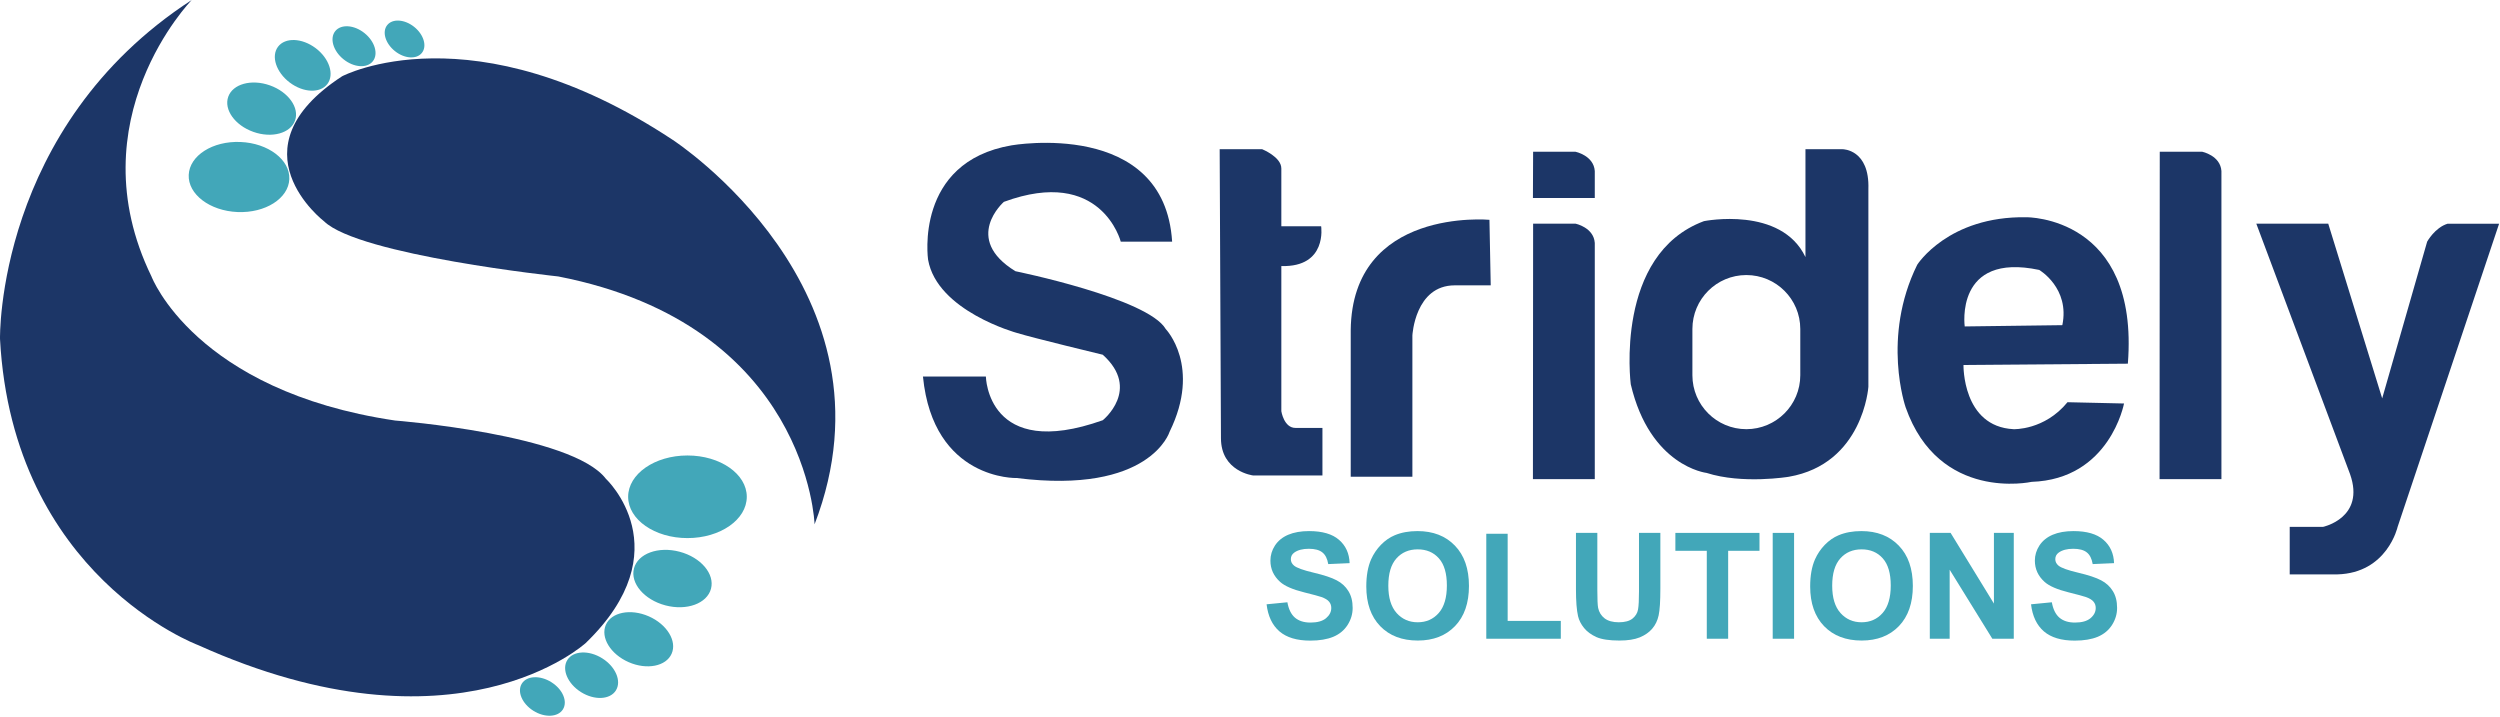 <svg xmlns="http://www.w3.org/2000/svg" width="913" height="262" viewBox="0 0 913 262" fill="none"><path fill-rule="evenodd" clip-rule="evenodd" d="M251.062 166.342C239.101 166.342 229.397 173.096 229.397 181.427C229.397 189.757 239.095 196.511 251.062 196.511C263.03 196.511 272.727 189.757 272.727 181.427C272.727 173.096 263.03 166.342 251.062 166.342Z" fill="#42A7B9"></path><path fill-rule="evenodd" clip-rule="evenodd" d="M248.186 201.49C240.418 199.436 232.96 202.157 231.531 207.569C230.102 212.981 235.242 219.029 243.004 221.082C250.772 223.136 258.23 220.415 259.659 215.003C261.088 209.591 255.948 203.543 248.18 201.49H248.186Z" fill="#42A7B9"></path><path fill-rule="evenodd" clip-rule="evenodd" d="M236.936 225.084C230.3 222.177 223.281 223.563 221.252 228.189C219.23 232.809 222.965 238.919 229.601 241.826C236.238 244.733 243.263 243.347 245.286 238.721C247.314 234.101 243.573 227.997 236.936 225.084Z" fill="#42A7B9"></path><path fill-rule="evenodd" clip-rule="evenodd" d="M219.929 240.416C215.031 237.348 209.328 237.62 207.195 241.028C205.055 244.436 207.294 249.693 212.186 252.76C217.084 255.828 222.786 255.556 224.92 252.148C227.06 248.74 224.821 243.483 219.929 240.416Z" fill="#42A7B9"></path><path fill-rule="evenodd" clip-rule="evenodd" d="M201.356 249.13C197.212 246.526 192.382 246.761 190.576 249.649C188.764 252.538 190.657 256.984 194.8 259.582C198.944 262.179 203.774 261.944 205.58 259.062C207.392 256.174 205.5 251.727 201.35 249.13H201.356Z" fill="#42A7B9"></path><path fill-rule="evenodd" clip-rule="evenodd" d="M221.271 174.852C208.895 158.605 144.29 153.577 144.29 153.577C71.175 142.748 55.318 100.964 55.318 100.964C27.469 43.713 70.019 0 70.019 0C-1.544 46.422 0.003 123.786 0.003 123.786C4.647 210.439 72.344 235.586 72.344 235.586C166.735 278.136 213.923 234.812 213.923 234.812C249.126 200.772 221.277 174.852 221.277 174.852H221.271Z" fill="#1C3667"></path><path fill-rule="evenodd" clip-rule="evenodd" d="M87.824 51.852C77.675 51.425 69.215 56.812 68.918 63.875C68.621 70.944 76.606 77.011 86.754 77.438C96.903 77.865 105.364 72.478 105.661 65.415C105.958 58.346 97.973 52.273 87.824 51.852Z" fill="#42A7B9"></path><path fill-rule="evenodd" clip-rule="evenodd" d="M98.567 31.177C91.832 28.783 85.017 30.651 83.353 35.339C81.689 40.033 85.796 45.773 92.537 48.166C99.272 50.559 106.088 48.692 107.752 44.004C109.415 39.31 105.302 33.57 98.567 31.177Z" fill="#42A7B9"></path><path fill-rule="evenodd" clip-rule="evenodd" d="M115.284 17.589C110.306 13.835 104.152 13.6 101.536 17.063C98.92 20.533 100.837 26.384 105.816 30.144C110.794 33.898 116.948 34.133 119.564 30.67C122.18 27.2 120.263 21.349 115.291 17.589H115.284Z" fill="#42A7B9"></path><path fill-rule="evenodd" clip-rule="evenodd" d="M133.127 12.103C129.342 9.061 124.555 8.733 122.434 11.367C120.319 14.002 121.667 18.61 125.452 21.652C129.237 24.695 134.024 25.023 136.145 22.388C138.267 19.754 136.912 15.146 133.127 12.103Z" fill="#42A7B9"></path><path fill-rule="evenodd" clip-rule="evenodd" d="M151.279 9.834C147.785 7.026 143.369 6.723 141.415 9.16C139.46 11.596 140.71 15.839 144.204 18.647C147.698 21.455 152.114 21.758 154.068 19.321C156.023 16.89 154.773 12.642 151.279 9.834Z" fill="#42A7B9"></path><path fill-rule="evenodd" clip-rule="evenodd" d="M245.644 51.06C172.529 2.709 124.951 27.849 124.951 27.849C83.947 54.542 118.377 80.846 118.377 80.846C131.142 93.227 203.867 100.958 203.867 100.958C295.165 118.751 297.484 191.477 297.484 191.477C330.362 105.986 245.644 51.054 245.644 51.054V51.06Z" fill="#1C3667"></path><path d="M741.734 220.69L749.327 219.952C749.784 222.5 750.707 224.373 752.096 225.568C753.502 226.763 755.392 227.361 757.765 227.361C760.279 227.361 762.168 226.833 763.434 225.779C764.717 224.707 765.359 223.458 765.359 222.035C765.359 221.121 765.086 220.347 764.541 219.714C764.014 219.064 763.082 218.501 761.746 218.027C760.832 217.71 758.749 217.148 755.497 216.339C751.314 215.302 748.378 214.028 746.691 212.516C744.318 210.389 743.131 207.796 743.131 204.738C743.131 202.769 743.685 200.932 744.792 199.227C745.917 197.504 747.526 196.195 749.617 195.298C751.727 194.402 754.267 193.954 757.238 193.954C762.089 193.954 765.737 195.017 768.18 197.144C770.641 199.271 771.933 202.11 772.056 205.661L764.251 206.003C763.917 204.017 763.197 202.593 762.089 201.732C760.999 200.853 759.356 200.414 757.158 200.414C754.891 200.414 753.115 200.879 751.832 201.811C751.006 202.409 750.593 203.208 750.593 204.21C750.593 205.125 750.98 205.907 751.753 206.557C752.738 207.383 755.128 208.245 758.925 209.141C762.722 210.038 765.526 210.969 767.336 211.936C769.164 212.885 770.588 214.195 771.608 215.865C772.645 217.517 773.163 219.565 773.163 222.008C773.163 224.223 772.548 226.297 771.318 228.231C770.087 230.165 768.347 231.606 766.097 232.555C763.847 233.487 761.043 233.953 757.686 233.953C752.799 233.953 749.046 232.828 746.427 230.578C743.808 228.31 742.243 225.014 741.734 220.69Z" fill="#42A7B9"></path><path d="M704.767 233.267V194.613H712.361L728.181 220.426V194.613H735.432V233.267H727.601L712.018 208.06V233.267H704.767Z" fill="#42A7B9"></path><path d="M661.076 214.177C661.076 210.24 661.665 206.935 662.843 204.263C663.722 202.294 664.917 200.528 666.429 198.963C667.958 197.399 669.628 196.239 671.439 195.483C673.847 194.463 676.624 193.954 679.771 193.954C685.466 193.954 690.019 195.72 693.429 199.253C696.857 202.787 698.571 207.7 698.571 213.993C698.571 220.233 696.874 225.12 693.482 228.653C690.089 232.168 685.554 233.926 679.876 233.926C674.128 233.926 669.558 232.177 666.165 228.679C662.773 225.164 661.076 220.33 661.076 214.177ZM669.118 213.914C669.118 218.291 670.129 221.613 672.151 223.88C674.172 226.13 676.739 227.255 679.85 227.255C682.961 227.255 685.51 226.139 687.496 223.907C689.5 221.657 690.502 218.291 690.502 213.808C690.502 209.378 689.527 206.074 687.575 203.894C685.642 201.714 683.067 200.625 679.85 200.625C676.633 200.625 674.04 201.732 672.072 203.947C670.103 206.144 669.118 209.466 669.118 213.914Z" fill="#42A7B9"></path><path d="M647.392 233.267V194.613H655.197V233.267H647.392Z" fill="#42A7B9"></path><path d="M623.319 233.267V201.152H611.849V194.613H642.567V201.152H631.123V233.267H623.319Z" fill="#42A7B9"></path><path d="M575.541 194.613H583.346V215.548C583.346 218.871 583.443 221.024 583.636 222.008C583.97 223.59 584.761 224.865 586.009 225.832C587.275 226.781 588.997 227.255 591.177 227.255C593.392 227.255 595.062 226.807 596.187 225.911C597.312 224.997 597.989 223.88 598.217 222.562C598.446 221.244 598.56 219.055 598.56 215.997V194.613H606.365V214.916C606.365 219.556 606.154 222.834 605.732 224.75C605.31 226.667 604.528 228.284 603.385 229.602C602.26 230.92 600.748 231.975 598.85 232.766C596.951 233.54 594.473 233.926 591.414 233.926C587.723 233.926 584.919 233.504 583.003 232.661C581.105 231.799 579.602 230.692 578.494 229.338C577.387 227.967 576.657 226.535 576.306 225.041C575.796 222.826 575.541 219.556 575.541 215.232V194.613Z" fill="#42A7B9"></path><path d="M542.793 233.267V194.929H550.598V226.754H570.004V233.267H542.793Z" fill="#42A7B9"></path><path d="M498.971 214.177C498.971 210.24 499.56 206.935 500.738 204.263C501.616 202.294 502.812 200.528 504.323 198.963C505.853 197.399 507.523 196.239 509.333 195.483C511.741 194.463 514.519 193.954 517.665 193.954C523.361 193.954 527.913 195.72 531.323 199.253C534.751 202.787 536.465 207.7 536.465 213.993C536.465 220.233 534.769 225.12 531.376 228.653C527.984 232.168 523.448 233.926 517.771 233.926C512.023 233.926 507.452 232.177 504.06 228.679C500.667 225.164 498.971 220.33 498.971 214.177ZM507.013 213.914C507.013 218.291 508.024 221.613 510.045 223.88C512.067 226.13 514.633 227.255 517.744 227.255C520.856 227.255 523.405 226.139 525.391 223.907C527.395 221.657 528.397 218.291 528.397 213.808C528.397 209.378 527.421 206.074 525.47 203.894C523.536 201.714 520.961 200.625 517.744 200.625C514.528 200.625 511.935 201.732 509.966 203.947C507.997 206.144 507.013 209.466 507.013 213.914Z" fill="#42A7B9"></path><path d="M462.558 220.69L470.152 219.952C470.609 222.5 471.531 224.373 472.92 225.568C474.326 226.763 476.216 227.361 478.589 227.361C481.103 227.361 482.992 226.833 484.258 225.779C485.541 224.707 486.183 223.458 486.183 222.035C486.183 221.121 485.91 220.347 485.365 219.714C484.838 219.064 483.906 218.501 482.571 218.027C481.656 217.71 479.573 217.148 476.322 216.339C472.138 215.302 469.202 214.028 467.515 212.516C465.142 210.389 463.955 207.796 463.955 204.738C463.955 202.769 464.509 200.932 465.616 199.227C466.741 197.504 468.35 196.195 470.442 195.298C472.551 194.402 475.091 193.954 478.062 193.954C482.913 193.954 486.561 195.017 489.004 197.144C491.465 199.271 492.757 202.11 492.88 205.661L485.075 206.003C484.741 204.017 484.021 202.593 482.913 201.732C481.823 200.853 480.18 200.414 477.983 200.414C475.715 200.414 473.94 200.879 472.656 201.811C471.83 202.409 471.417 203.208 471.417 204.21C471.417 205.125 471.804 205.907 472.577 206.557C473.562 207.383 475.952 208.245 479.749 209.141C483.546 210.038 486.35 210.969 488.16 211.936C489.989 212.885 491.412 214.195 492.432 215.865C493.469 217.517 493.988 219.565 493.988 222.008C493.988 224.223 493.372 226.297 492.142 228.231C490.911 230.165 489.171 231.606 486.921 232.555C484.671 233.487 481.867 233.953 478.51 233.953C473.623 233.953 469.87 232.828 467.251 230.578C464.632 228.31 463.068 225.014 462.558 220.69Z" fill="#42A7B9"></path><path fill-rule="evenodd" clip-rule="evenodd" d="M575.374 55.417H559.894L559.824 72.307H582.414V62.457C582.014 56.787 575.374 55.417 575.374 55.417Z" fill="#1C3667"></path><path fill-rule="evenodd" clip-rule="evenodd" d="M575.374 81.687H559.894L559.824 174.987H582.414V88.717C582.014 83.047 575.374 81.677 575.374 81.677V81.687Z" fill="#1C3667"></path><path fill-rule="evenodd" clip-rule="evenodd" d="M804.224 55.417H788.744L788.674 174.987H811.264V62.447C810.864 56.777 804.224 55.407 804.224 55.407V55.417Z" fill="#1C3667"></path><path fill-rule="evenodd" clip-rule="evenodd" d="M425.724 120.157C419.154 108.897 370.834 99.047 370.834 99.047C351.344 87.087 366.614 73.717 366.614 73.717C402.234 60.607 409.304 88.257 409.304 88.257H428.064C425.254 43.217 369.424 53.077 369.424 53.077C333.774 59.177 338.934 94.827 338.934 94.827C342.214 113.587 371.304 121.567 371.304 121.567C377.404 123.447 402.734 129.547 402.734 129.547C416.804 142.207 402.734 153.467 402.734 153.467C360.514 168.477 360.044 137.517 360.044 137.517H337.064C340.814 175.517 371.314 174.577 371.314 174.577C420.104 180.677 427.134 157.687 427.134 157.687C438.864 133.767 425.724 120.157 425.724 120.157Z" fill="#1C3667"></path><path d="M672.955 54.477V54.497C673.022 54.497 682.803 54.547 682.335 69.037V141.277C682.332 141.318 680.445 169.43 653.255 174.117C653.255 174.117 636.364 176.927 623.234 172.707C623.132 172.695 602.577 170.282 595.554 140.337C595.535 140.186 589.507 92.937 622.295 80.757C622.395 80.737 650.45 75.161 659.354 93.888V54.477H672.955ZM637.764 100.447C626.884 100.447 618.064 109.267 618.064 120.147V137.037C618.064 147.917 626.884 156.737 637.764 156.737C648.644 156.737 657.465 147.917 657.465 137.037V120.147C657.465 109.267 648.644 100.447 637.764 100.447Z" fill="#1C3667"></path><path fill-rule="evenodd" clip-rule="evenodd" d="M893.904 81.687C889.214 83.097 886.394 88.257 886.394 88.257L869.974 145.487L850.274 81.687H824.004L858.244 173.167C863.874 189.117 848.394 192.407 848.394 192.407H836.204V209.767H853.564C871.864 209.297 875.614 192.407 875.614 192.407L912.674 81.697H893.914L893.904 81.687Z" fill="#1C3667"></path><path d="M740.034 79.337C740.034 79.337 781.314 78.867 777.094 132.817H777.114L717.064 133.287C717.064 133.287 716.594 155.797 735.354 156.737C735.376 156.738 746.623 157.197 755.054 146.887L775.694 147.357C775.694 147.357 770.534 175.037 741.914 175.977C741.787 176.005 708.121 183.412 695.944 148.767C695.935 148.743 687.06 123.284 700.164 96.697C700.19 96.655 711.447 78.868 740.034 79.337ZM744.724 98.578C713.764 92.018 717.514 119.217 717.514 119.217L753.164 118.748C755.966 105.185 744.786 98.614 744.724 98.578Z" fill="#1C3667"></path><path fill-rule="evenodd" clip-rule="evenodd" d="M473.104 156.277C468.884 156.277 467.944 150.177 467.944 150.177V97.167C484.834 97.637 482.484 82.627 482.484 82.627H467.944V61.517C467.944 57.297 460.904 54.477 460.904 54.477H445.424L445.894 160.027C445.894 172.227 457.624 173.637 457.624 173.637H482.954V156.277H473.104Z" fill="#1C3667"></path><path fill-rule="evenodd" clip-rule="evenodd" d="M543.944 80.277C543.944 80.277 493.744 75.587 493.284 120.617V174.097H515.804V122.497C515.804 122.497 516.744 104.207 531.284 104.207H544.414L543.944 80.287V80.277Z" fill="#1C3667"></path></svg>